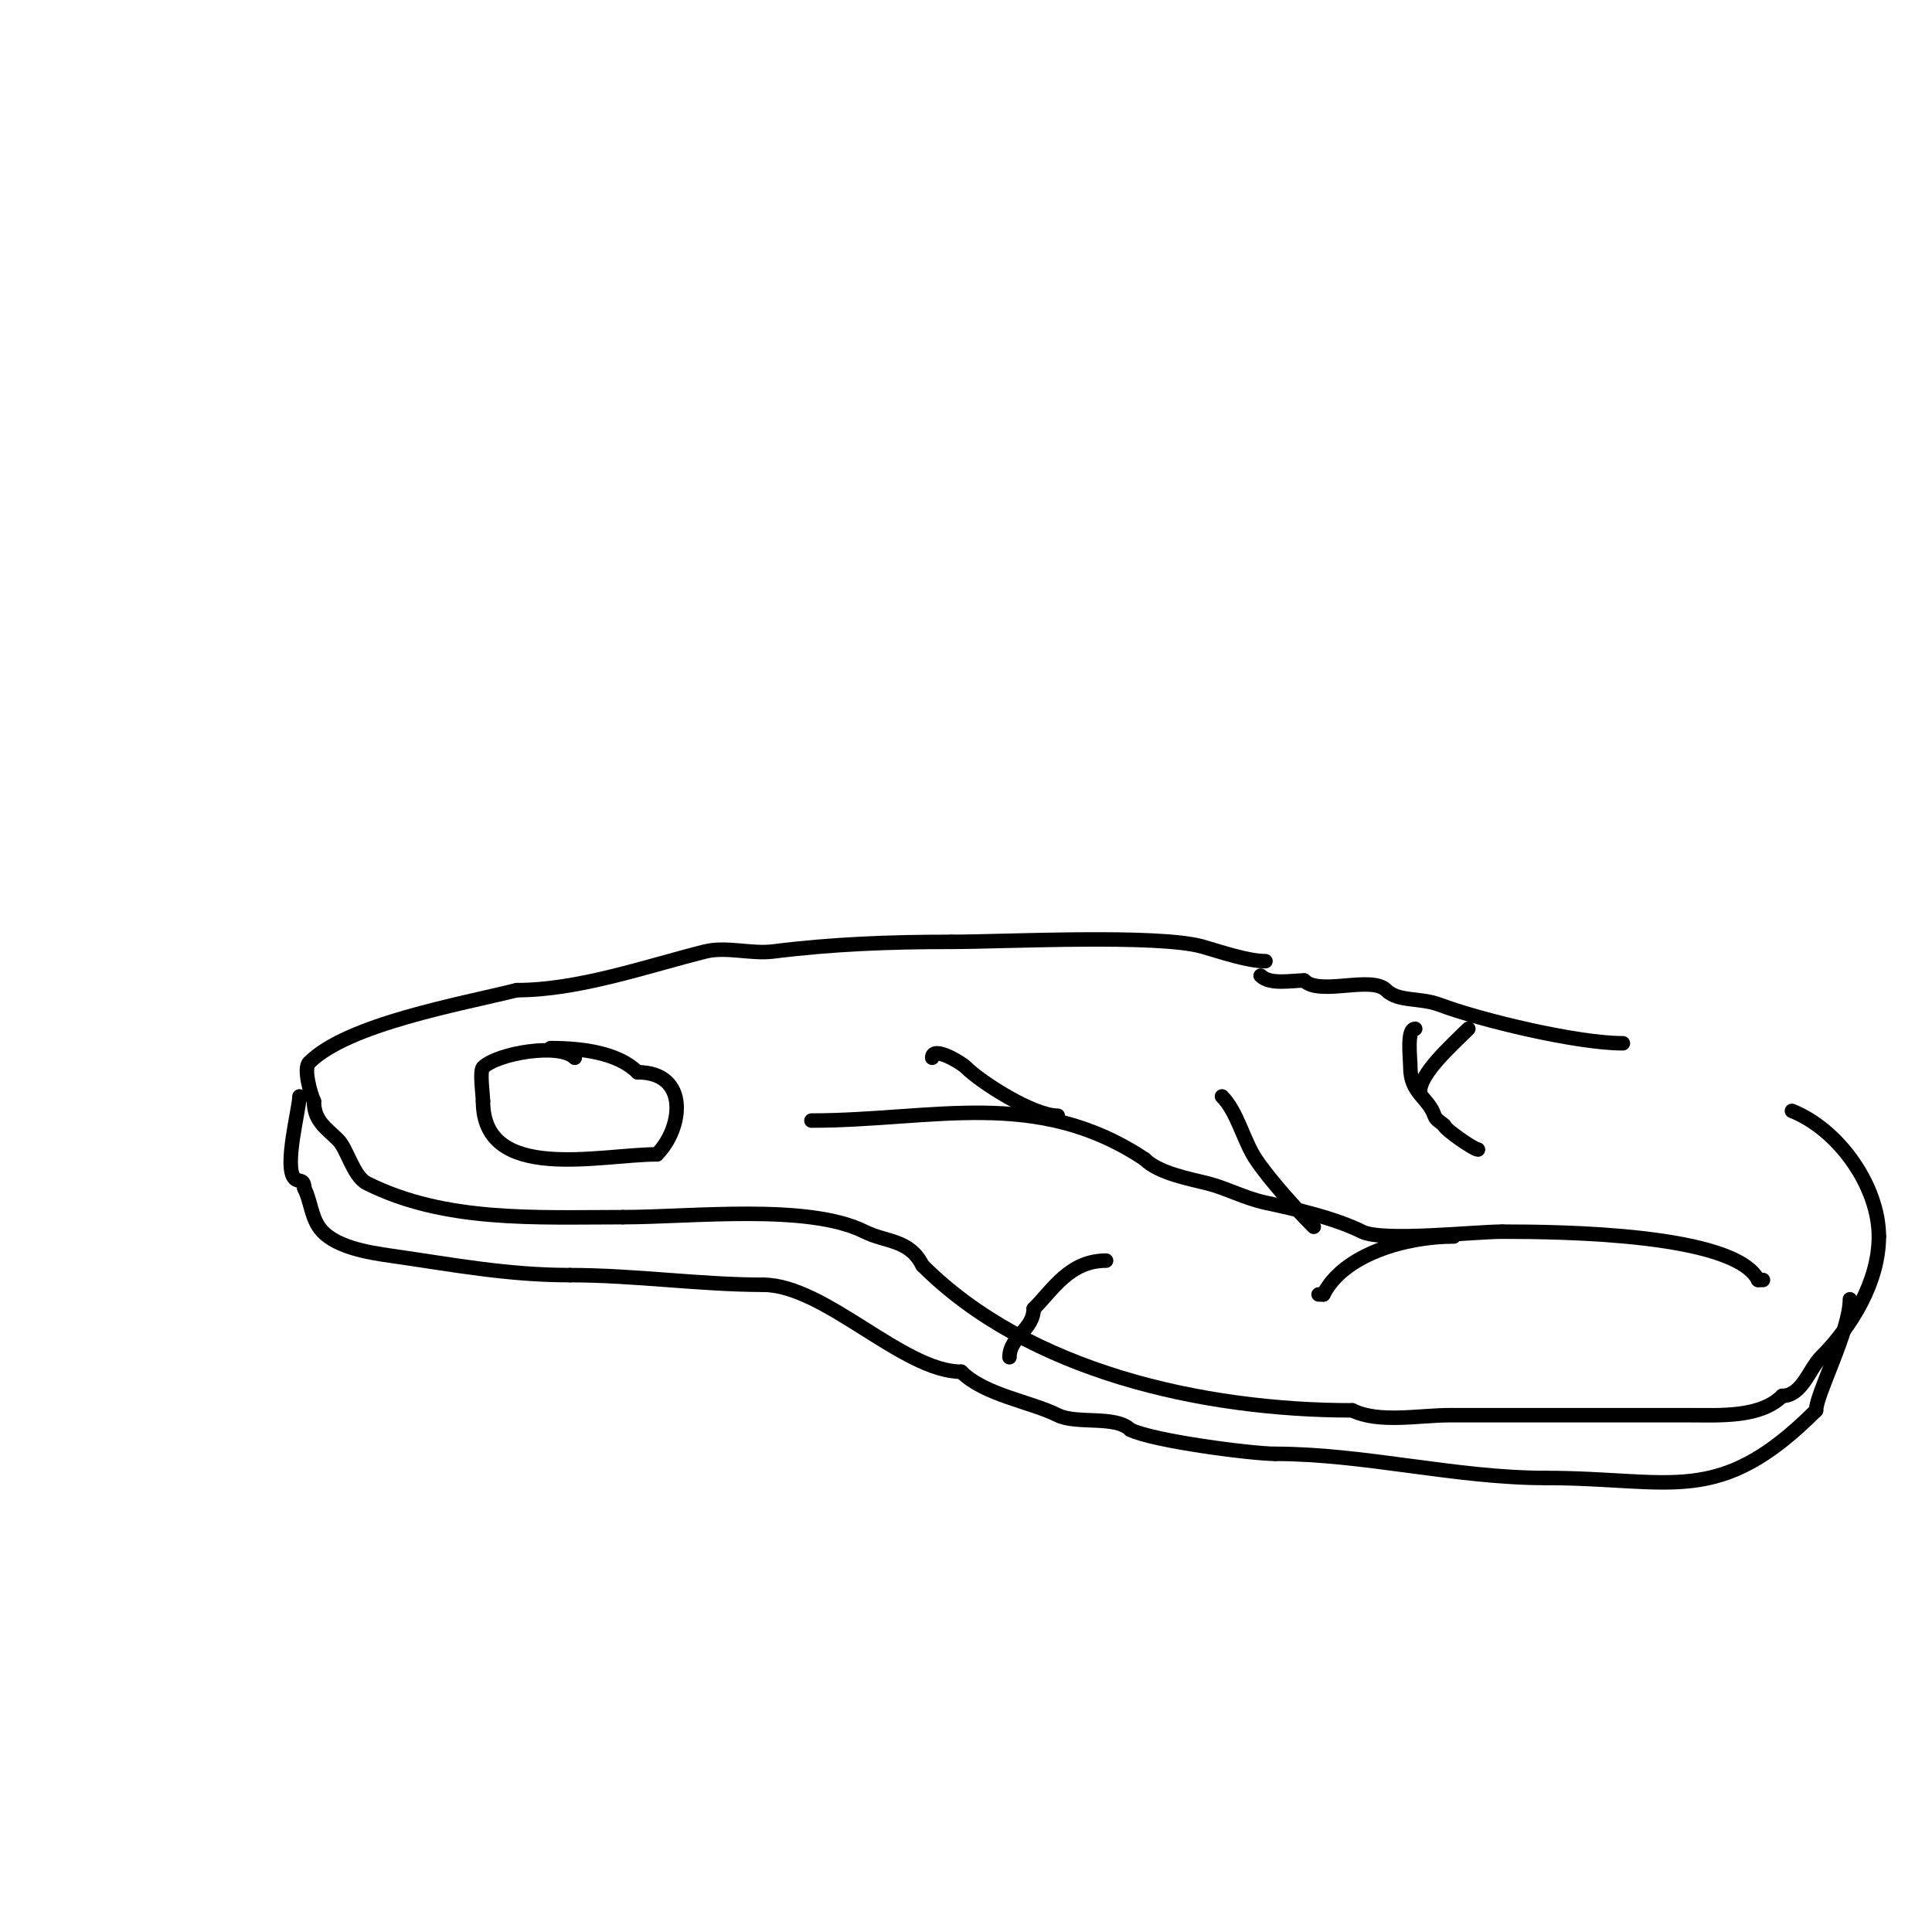 <svg viewBox='0 0 400 400' version='1.1' xmlns='http://www.w3.org/2000/svg' xmlns:xlink='http://www.w3.org/1999/xlink'><g fill='none' stroke='#000000' stroke-width='3' stroke-linecap='round' stroke-linejoin='round'><path d='M262,199c-3.688,0 -9.279,-1.937 -13,-3c-9.224,-2.636 -41.086,-1 -52,-1'/><path d='M197,195c-12.675,0 -24.467,0.433 -37,2c-4.415,0.552 -9.681,-1.08 -14,0c-12.056,3.014 -26.152,8 -39,8'/><path d='M107,205c-11.659,2.915 -35.004,7.004 -43,15c-1.238,1.238 0.378,6.756 1,8'/><path d='M65,228c0,4.127 2.609,5.609 5,8c1.941,1.941 3.111,7.555 6,9c16.163,8.081 34.914,7 53,7'/><path d='M129,252c14.111,0 38.304,-2.848 50,3c4.49,2.245 9.273,1.545 12,7'/><path d='M191,262c21.934,21.934 57.979,30 89,30'/><path d='M280,292c5.415,2.707 13.998,1 20,1c16.667,0 33.333,0 50,0c6.12,0 14.47,0.53 19,-4'/><path d='M369,289c4.08,0 5.623,-5.623 8,-8c6.351,-6.351 12,-15.655 12,-25'/><path d='M389,256c0,-10.291 -8.187,-22.075 -18,-26'/><path d='M336,216c-9.517,0 -29.356,-4.759 -38,-8c-4.007,-1.503 -8.555,-0.555 -11,-3c-3.078,-3.078 -13.756,1.244 -17,-2'/><path d='M270,203c-2.611,0 -7.07,0.93 -9,-1'/><path d='M62,227c0,2.485 -3.299,14.701 -1,17c0.824,0.824 2,-0.054 2,2'/><path d='M63,246c1.299,2.598 1.383,5.575 3,8c2.789,4.184 10.345,5.335 15,6c12.722,1.817 23.922,4 37,4'/><path d='M118,264c13.251,0 27.187,2 40,2'/><path d='M158,266c12.774,0 28.986,18 41,18'/><path d='M199,284c4.848,4.848 14.414,6.207 20,9c3.856,1.928 12.004,0.004 15,3'/><path d='M234,296c4.695,2.347 25.228,5 30,5'/><path d='M264,301c18.424,0 37.437,5 56,5'/><path d='M320,306c26.321,0 35.747,6.253 56,-14'/><path d='M376,292c0,-3.371 7,-16.417 7,-23'/><path d='M119,219c-3.19,-3.19 -16.112,-0.888 -19,2c-0.735,0.735 0,5.87 0,7'/><path d='M100,228c0,17.082 24.255,11 36,11'/><path d='M136,239c5.333,-5.333 6.836,-17 -4,-17'/><path d='M132,222c-3.998,-3.998 -11.353,-5 -18,-5'/><path d='M168,232c25.116,0 46.607,-6.928 69,8'/><path d='M237,240c2.892,2.892 9.251,4.063 13,5c3.843,0.961 7.736,3.086 12,4c6.353,1.361 14.425,3.213 20,6c4.229,2.114 23.384,0 29,0'/><path d='M311,255c12.094,0 48.18,0.36 53,10'/><path d='M364,265l1,0'/><path d='M253,227c3.176,3.176 4.444,9.166 7,13c2.797,4.196 8.396,10.396 12,14'/><path d='M301,256c-10.185,0 -22.904,3.808 -27,12'/><path d='M274,268l-1,0'/><path d='M193,219c0,-2.589 5.936,0.936 7,2c3.059,3.059 13.87,10 19,10'/><path d='M293,213c-1.811,0 -1,6.087 -1,8c0,5.349 3.745,6.235 5,10c0.298,0.894 1.333,1.333 2,2'/><path d='M299,233c0,0.703 6.138,5 7,5'/><path d='M304,213c-3.377,3.377 -10,9.189 -10,13'/><path d='M229,261c-7.564,0 -11.046,6.046 -15,10'/><path d='M214,271c0,4.26 -5,5.824 -5,10'/></g>
</svg>